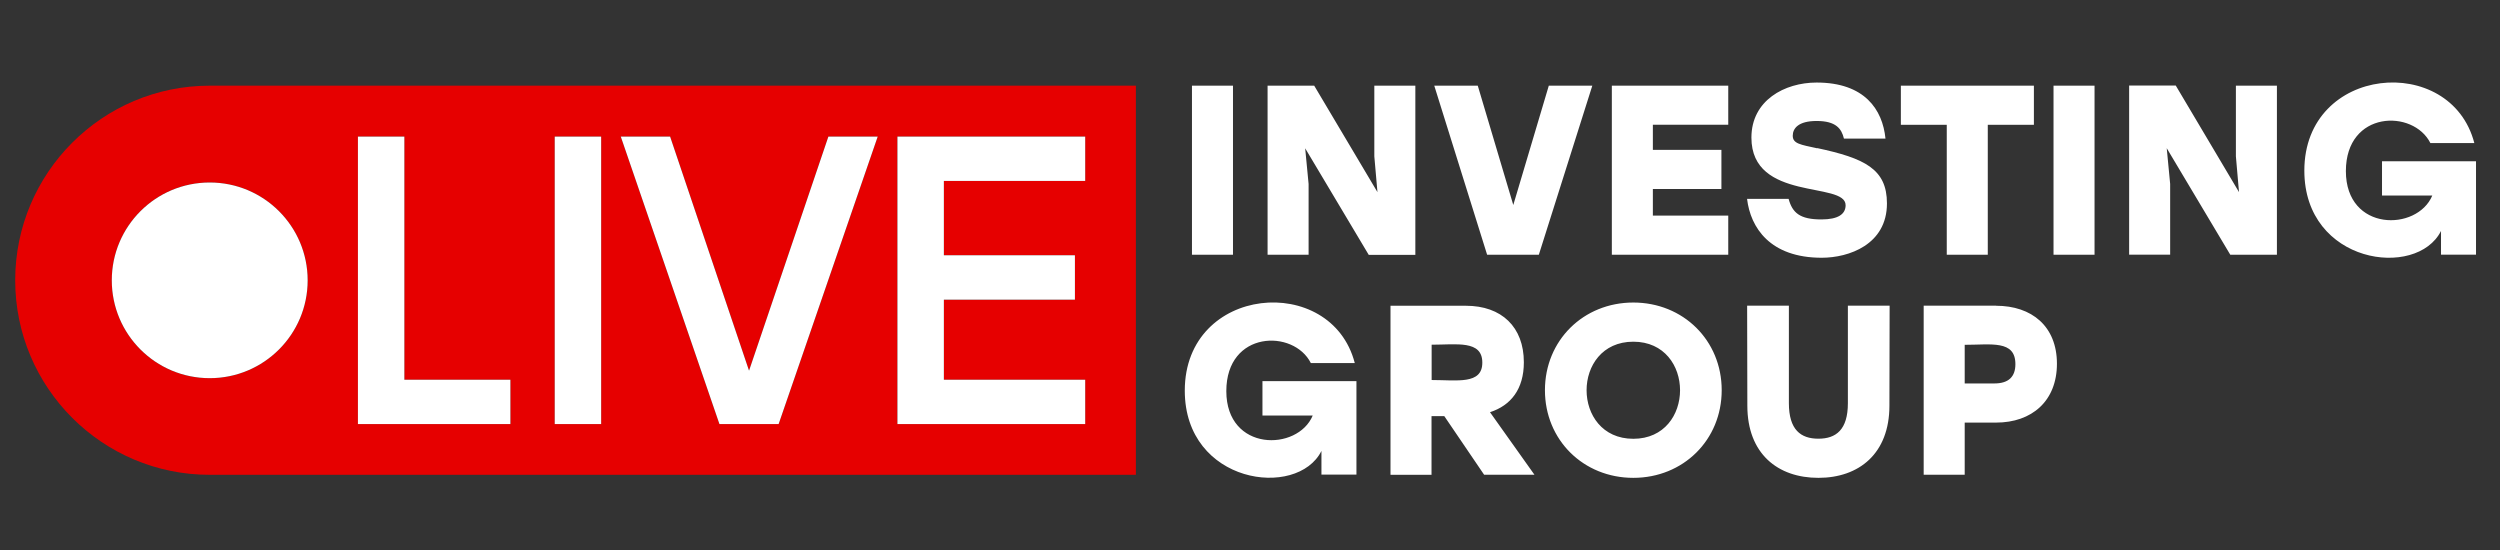 <?xml version="1.0" encoding="UTF-8"?> <svg xmlns="http://www.w3.org/2000/svg" width="159" height="35" viewBox="0 0 159 35" fill="none"><rect x="0" y="0" width="159" height="35" fill="#333333" stroke="none"/><path fill-rule="evenodd" clip-rule="evenodd" d="M151.496 10.257V12.437H154.693C153.735 14.729 149.198 14.748 149.198 10.884C149.198 7.02 153.484 6.928 154.574 9.101H157.368C155.875 3.335 146.556 4.134 146.556 10.851C146.556 16.789 153.709 17.767 155.248 14.689V16.195H157.474V10.257H151.496ZM142.203 5.448V9.946L142.401 12.219L138.379 5.442H135.413V16.195H138.022V11.697L137.804 9.425L141.846 16.201H144.812V5.448H142.203ZM130.604 16.201H133.213V5.448H130.604V16.201ZM129.356 5.448H120.895V7.938H123.814V16.201H126.423V7.938H129.356V5.448ZM115.571 9.431C114.515 9.2 114.019 9.141 114.019 8.632C114.019 8.17 114.369 7.694 115.538 7.694C116.767 7.694 117.124 8.183 117.275 8.817H119.917C119.733 6.961 118.583 5.25 115.538 5.25C113.497 5.25 111.39 6.386 111.39 8.751C111.39 12.846 117.381 11.518 117.381 13.051C117.381 13.619 116.906 13.956 115.842 13.956C114.475 13.956 113.999 13.54 113.755 12.648H111.113C111.331 14.477 112.573 16.393 115.862 16.393C117.579 16.393 120.01 15.561 120.01 12.938C120.01 10.739 118.583 10.065 115.571 9.418V9.431ZM109.917 7.938V5.448H102.513V16.201H109.917V13.711H105.122V12.02H109.482V9.53H105.122V7.932H109.917V7.938ZM98.504 5.448L96.245 13.038L93.986 5.448H91.219L94.581 16.201H97.87L101.271 5.448H98.504ZM87.407 5.448V9.946L87.606 12.219L83.583 5.448H80.618V16.201H83.227V11.703L83.009 9.431L87.051 16.208H90.016V5.448H87.407ZM75.809 16.201H78.418V5.448H75.809V16.201Z" fill="white"></path><path fill-rule="evenodd" clip-rule="evenodd" d="M126.844 24.387H124.955V21.93C126.633 21.93 128.179 21.613 128.179 23.158C128.179 23.971 127.736 24.387 126.844 24.387ZM126.957 19.44H122.346V30.193H124.955V26.877H126.95C129.222 26.877 130.821 25.51 130.821 23.132C130.821 20.754 129.222 19.446 126.95 19.446L126.957 19.44ZM117.525 19.44V25.642C117.525 27.333 116.772 27.901 115.649 27.901C114.526 27.901 113.773 27.333 113.773 25.642V19.44H111.118L111.131 25.8C111.131 28.858 113.066 30.391 115.649 30.391C118.231 30.391 120.167 28.852 120.167 25.8L120.18 19.44H117.525ZM103.879 21.732C107.842 21.732 107.842 27.907 103.879 27.907C99.916 27.907 99.916 21.732 103.879 21.732ZM103.879 19.241C100.702 19.241 98.258 21.652 98.258 24.816C98.258 27.98 100.702 30.391 103.879 30.391C107.056 30.391 109.5 27.98 109.5 24.816C109.5 21.652 107.056 19.241 103.879 19.241ZM94.275 23.066C94.275 24.473 92.663 24.169 91.052 24.169V21.923C92.63 21.923 94.275 21.619 94.275 23.059V23.066ZM94.394 30.193H97.591L94.764 26.216C96.085 25.787 96.917 24.757 96.917 23.039C96.917 20.8 95.504 19.446 93.231 19.446H88.436V30.199H91.045V26.467H91.858L94.394 30.199V30.193ZM80.292 24.248V26.428H83.489C82.531 28.72 77.994 28.739 77.994 24.875C77.994 21.012 82.28 20.919 83.37 23.092H86.164C84.671 17.326 75.352 18.125 75.352 24.843C75.352 30.78 82.505 31.758 84.044 28.68V30.186H86.27V24.241H80.292V24.248Z" fill="white"></path><path fill-rule="evenodd" clip-rule="evenodd" d="M0.967 17.827C0.967 24.657 6.508 30.198 13.338 30.198H72.242V5.449H13.338C6.508 5.449 0.967 10.997 0.967 17.827ZM7.11 17.829C7.11 21.264 9.898 24.051 13.339 24.051C16.78 24.051 19.567 21.264 19.567 17.829C19.567 14.395 16.78 11.607 13.339 11.607C9.898 11.607 7.11 14.395 7.11 17.829ZM69.019 8.688V11.508H60.03V16.238H68.365V19.058H60.03V24.15H69.019V26.971H57.077V8.688H69.019ZM47.639 23.576L52.685 8.688H55.822L49.521 26.971H45.756L39.482 8.688H42.619L47.639 23.576ZM38.233 26.971H35.281V8.688H38.233V26.971ZM25.717 8.688V24.15H32.46V26.971H22.764V8.688H25.717Z" fill="#E60000"></path><path d="M13.339 24.051C9.898 24.051 7.11 21.264 7.11 17.829C7.11 14.394 9.898 11.607 13.339 11.607C16.78 11.607 19.567 14.394 19.567 17.829C19.567 21.264 16.78 24.051 13.339 24.051ZM69.019 11.508V8.688H57.077V26.97H69.019V24.15H60.03V19.057H68.365V16.237H60.03V11.508H69.019ZM52.685 8.688L47.639 23.575L42.619 8.688H39.482L45.756 26.97H49.521L55.822 8.688H52.685ZM35.281 26.97H38.233V8.688H35.281V26.97ZM25.717 24.15V8.688H22.764V26.97H32.461V24.15H25.717Z" fill="white"></path></svg> 